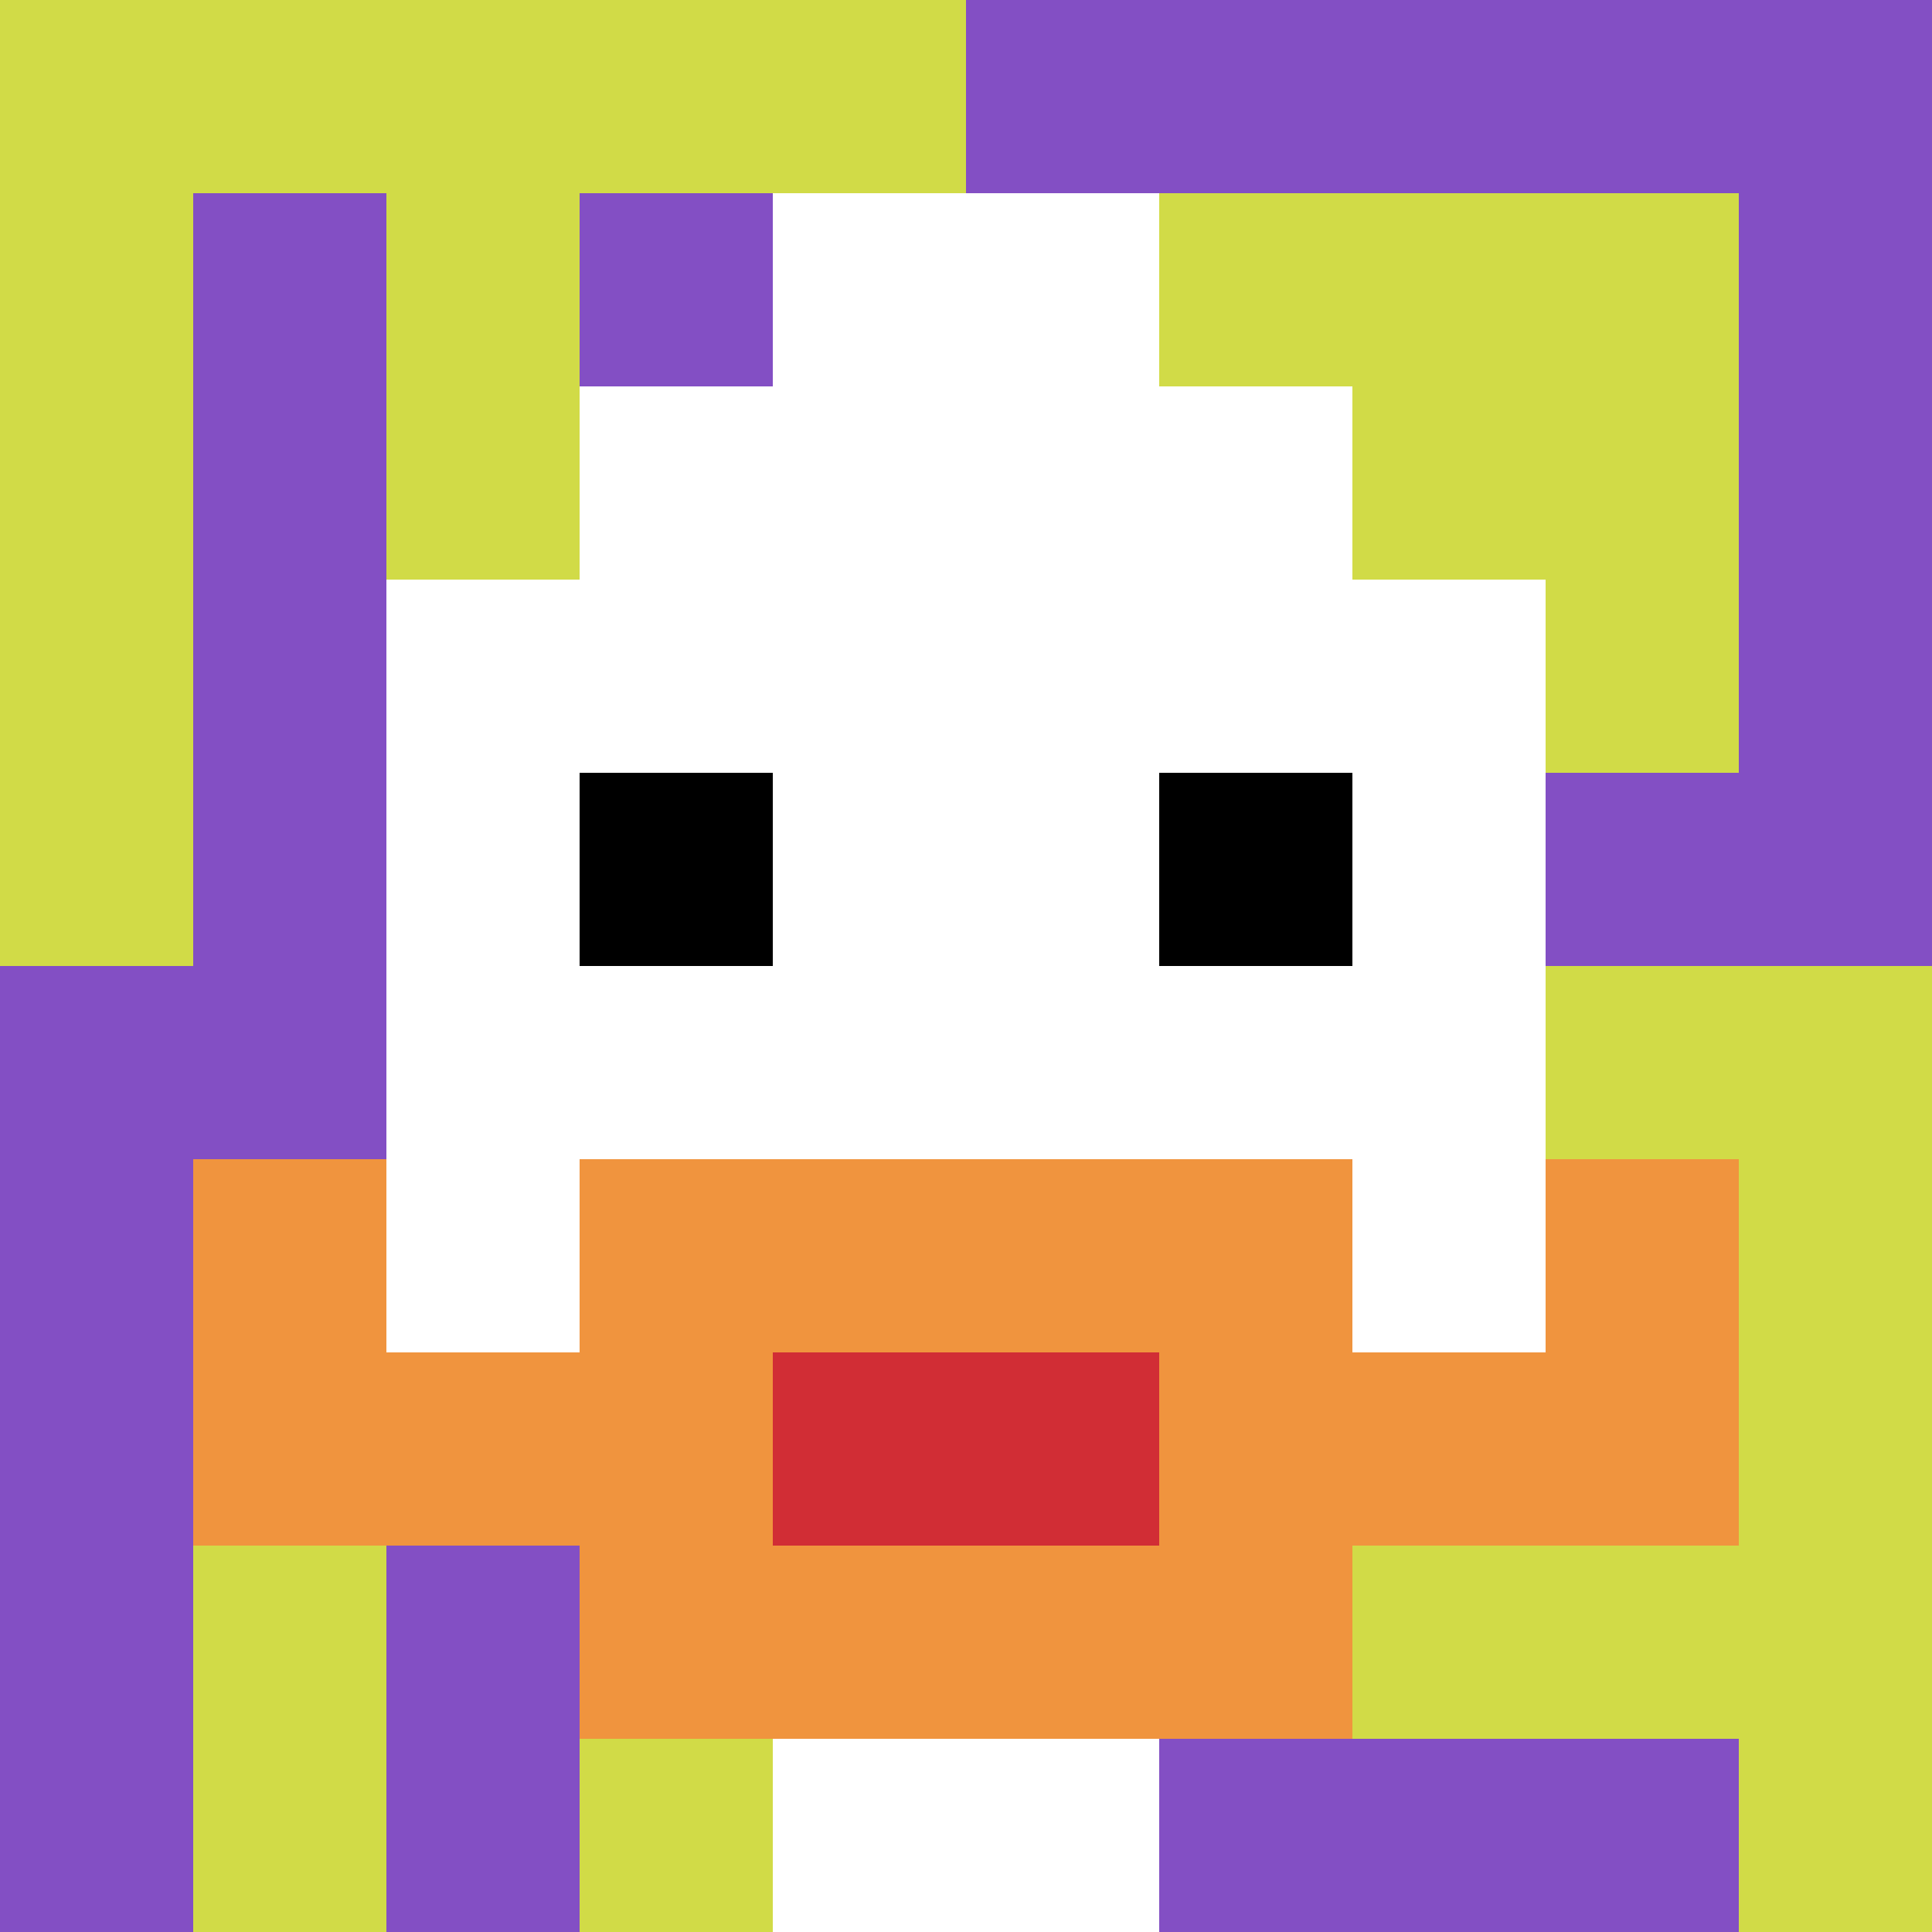 <svg xmlns="http://www.w3.org/2000/svg" version="1.1" width="883" height="883"><title>'goose-pfp-166683' by Dmitri Cherniak</title><desc>seed=166683
backgroundColor=#ffffff
padding=20
innerPadding=0
timeout=500
dimension=1
border=false
Save=function(){return n.handleSave()}
frame=291

Rendered at Wed Oct 04 2023 09:51:03 GMT+0800 (中国标准时间)
Generated in &lt;1ms
</desc><defs></defs><rect width="100%" height="100%" fill="#ffffff"></rect><g><g id="0-0"><rect x="0" y="0" height="883" width="883" fill="#834FC4"></rect><g><rect id="0-0-0-0-5-1" x="0" y="0" width="441.5" height="88.3" fill="#D1DB47"></rect><rect id="0-0-0-0-1-5" x="0" y="0" width="88.3" height="441.5" fill="#D1DB47"></rect><rect id="0-0-2-0-1-5" x="176.6" y="0" width="88.3" height="441.5" fill="#D1DB47"></rect><rect id="0-0-4-0-1-5" x="353.2" y="0" width="88.3" height="441.5" fill="#D1DB47"></rect><rect id="0-0-6-1-3-3" x="529.8" y="88.3" width="264.9" height="264.9" fill="#D1DB47"></rect><rect id="0-0-1-6-1-4" x="88.3" y="529.8" width="88.3" height="353.2" fill="#D1DB47"></rect><rect id="0-0-3-6-1-4" x="264.9" y="529.8" width="88.3" height="353.2" fill="#D1DB47"></rect><rect id="0-0-5-5-5-1" x="441.5" y="441.5" width="441.5" height="88.3" fill="#D1DB47"></rect><rect id="0-0-5-8-5-1" x="441.5" y="706.4" width="441.5" height="88.3" fill="#D1DB47"></rect><rect id="0-0-5-5-1-5" x="441.5" y="441.5" width="88.3" height="441.5" fill="#D1DB47"></rect><rect id="0-0-9-5-1-5" x="794.7" y="441.5" width="88.3" height="441.5" fill="#D1DB47"></rect></g><g><rect id="0-0-3-2-4-7" x="264.9" y="176.6" width="353.2" height="618.1" fill="#ffffff"></rect><rect id="0-0-2-3-6-5" x="176.6" y="264.9" width="529.8" height="441.5" fill="#ffffff"></rect><rect id="0-0-4-8-2-2" x="353.2" y="706.4" width="176.6" height="176.6" fill="#ffffff"></rect><rect id="0-0-1-7-8-1" x="88.3" y="618.1" width="706.4" height="88.3" fill="#F0943E"></rect><rect id="0-0-3-6-4-3" x="264.9" y="529.8" width="353.2" height="264.9" fill="#F0943E"></rect><rect id="0-0-4-7-2-1" x="353.2" y="618.1" width="176.6" height="88.3" fill="#D12D35"></rect><rect id="0-0-1-6-1-2" x="88.3" y="529.8" width="88.3" height="176.6" fill="#F0943E"></rect><rect id="0-0-8-6-1-2" x="706.4" y="529.8" width="88.3" height="176.6" fill="#F0943E"></rect><rect id="0-0-3-4-1-1" x="264.9" y="353.2" width="88.3" height="88.3" fill="#000000"></rect><rect id="0-0-6-4-1-1" x="529.8" y="353.2" width="88.3" height="88.3" fill="#000000"></rect><rect id="0-0-4-1-2-2" x="353.2" y="88.3" width="176.6" height="176.6" fill="#ffffff"></rect></g><rect x="0" y="0" stroke="white" stroke-width="0" height="883" width="883" fill="none"></rect></g></g></svg>